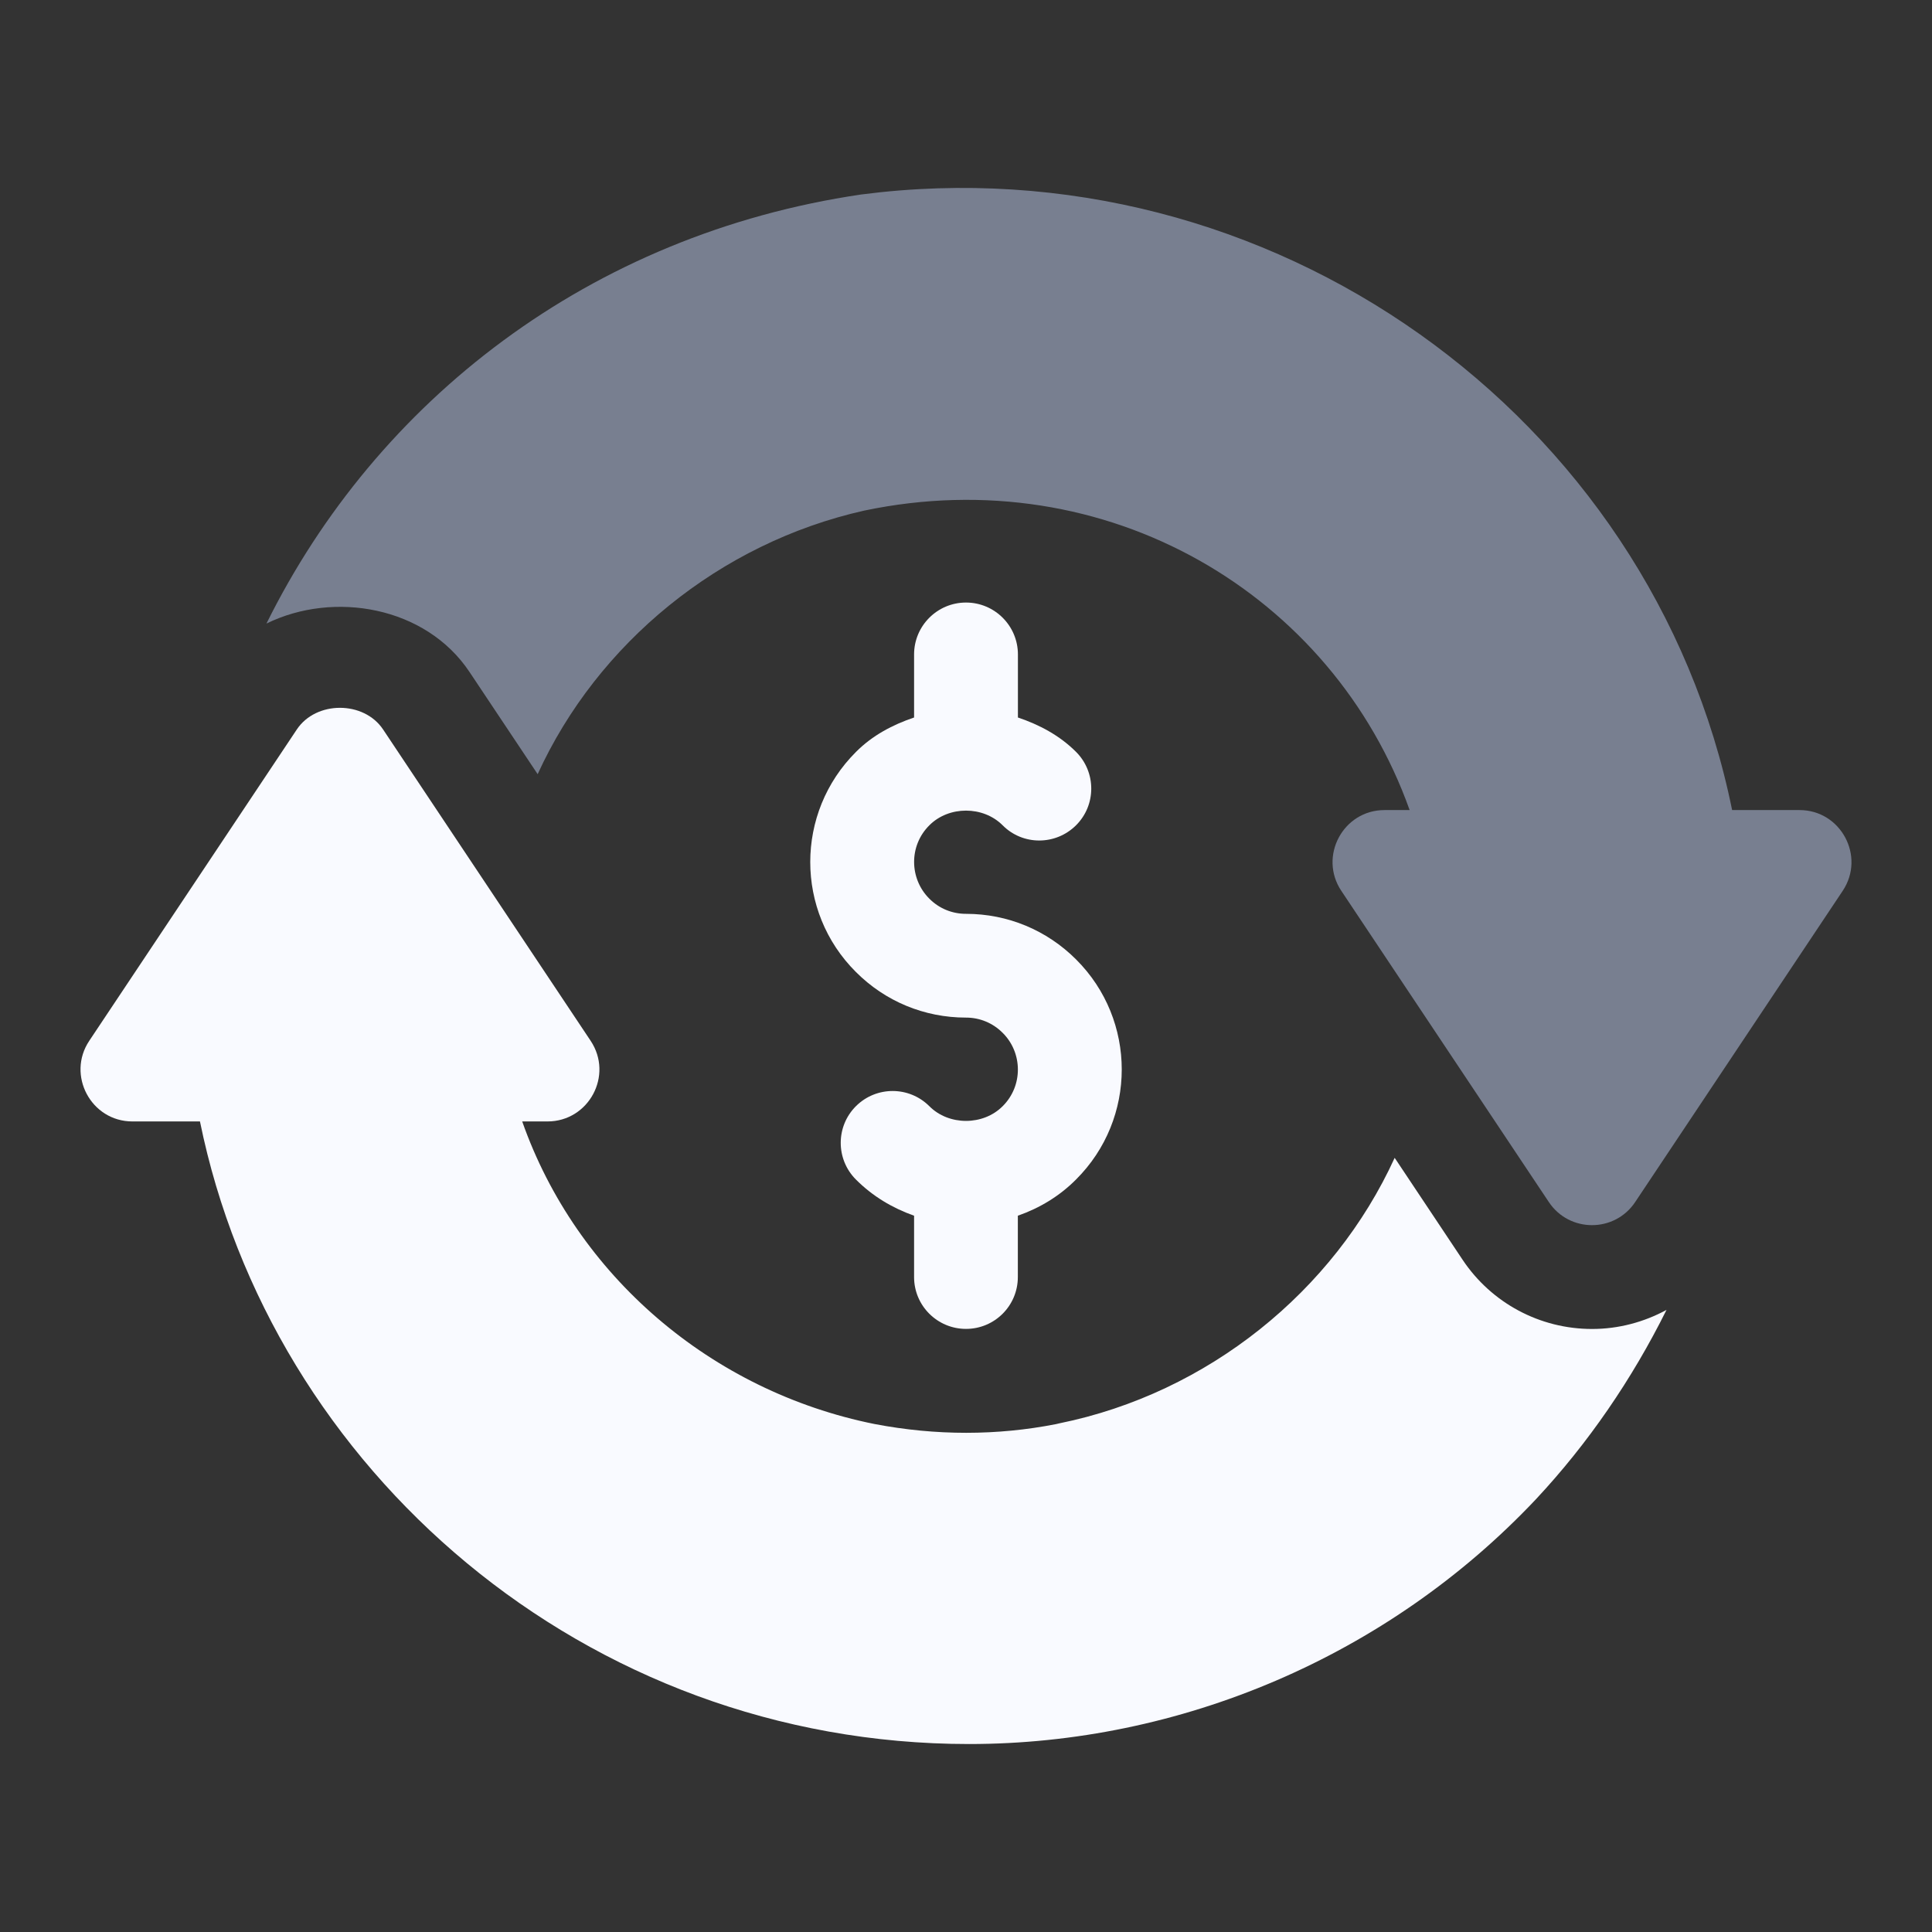 <svg width="24" height="24" viewBox="0 0 24 24" fill="none" xmlns="http://www.w3.org/2000/svg">
<rect x="0" y="0" width="24" height="24" fill="#333333" stroke="none"/>
<path d="M19.777 16.509C19.129 16.509 18.527 16.187 18.168 15.648L17.325 14.383C16.568 16.041 15.004 17.306 13.161 17.681C13.146 17.684 13.132 17.687 13.118 17.691C12.389 17.834 11.629 17.836 10.865 17.69C8.834 17.282 7.16 15.844 6.487 13.931H6.801C7.314 13.931 7.623 13.358 7.337 12.929L4.759 9.062C4.52 8.703 3.926 8.703 3.687 9.062L1.109 12.929C0.825 13.354 1.13 13.931 1.645 13.931H2.484C3.365 18.253 7.263 21.665 12.039 21.665C14.652 21.665 17.232 20.584 19.081 18.623C19.73 17.928 20.274 17.133 20.702 16.272C20.422 16.424 20.106 16.509 19.777 16.509Z" fill="#F9FAFF"/>
<path d="M22.355 10.063H21.517C20.519 5.15 15.771 1.759 10.698 2.416C7.324 2.913 4.679 4.981 3.31 7.746C4.148 7.335 5.29 7.534 5.832 8.347L6.679 9.617C7.421 7.992 8.939 6.746 10.735 6.343C13.748 5.711 16.555 7.38 17.511 10.063H17.199C16.683 10.063 16.378 10.64 16.662 11.066L19.24 14.932C19.495 15.315 20.058 15.315 20.313 14.932L22.891 11.066C23.176 10.637 22.867 10.063 22.355 10.063Z" fill="#787F90"/>
<path d="M13.368 11.919C13.003 11.554 12.517 11.352 12 11.352C11.828 11.352 11.666 11.286 11.544 11.163C11.297 10.917 11.288 10.507 11.545 10.252C11.787 10.009 12.213 10.009 12.455 10.252C12.706 10.505 13.114 10.503 13.366 10.253C13.619 10.002 13.619 9.593 13.368 9.341C13.163 9.136 12.912 9.003 12.645 8.913V8.13C12.645 7.774 12.356 7.485 12 7.485C11.644 7.485 11.355 7.774 11.355 8.13V8.913C11.089 9.003 10.838 9.135 10.634 9.34C9.875 10.096 9.877 11.322 10.632 12.074C10.997 12.44 11.483 12.641 12 12.641C12.172 12.641 12.334 12.708 12.456 12.831C12.703 13.076 12.712 13.487 12.455 13.742C12.213 13.985 11.787 13.985 11.545 13.742C11.293 13.49 10.885 13.49 10.633 13.741C10.381 13.992 10.381 14.4 10.632 14.652C10.839 14.86 11.087 15.007 11.355 15.102V15.864C11.355 16.22 11.644 16.508 12 16.508C12.356 16.508 12.644 16.22 12.644 15.864V15.102C12.913 15.008 13.16 14.86 13.366 14.653C14.125 13.898 14.123 12.672 13.368 11.919Z" fill="#F9FAFF"/>
</svg>
